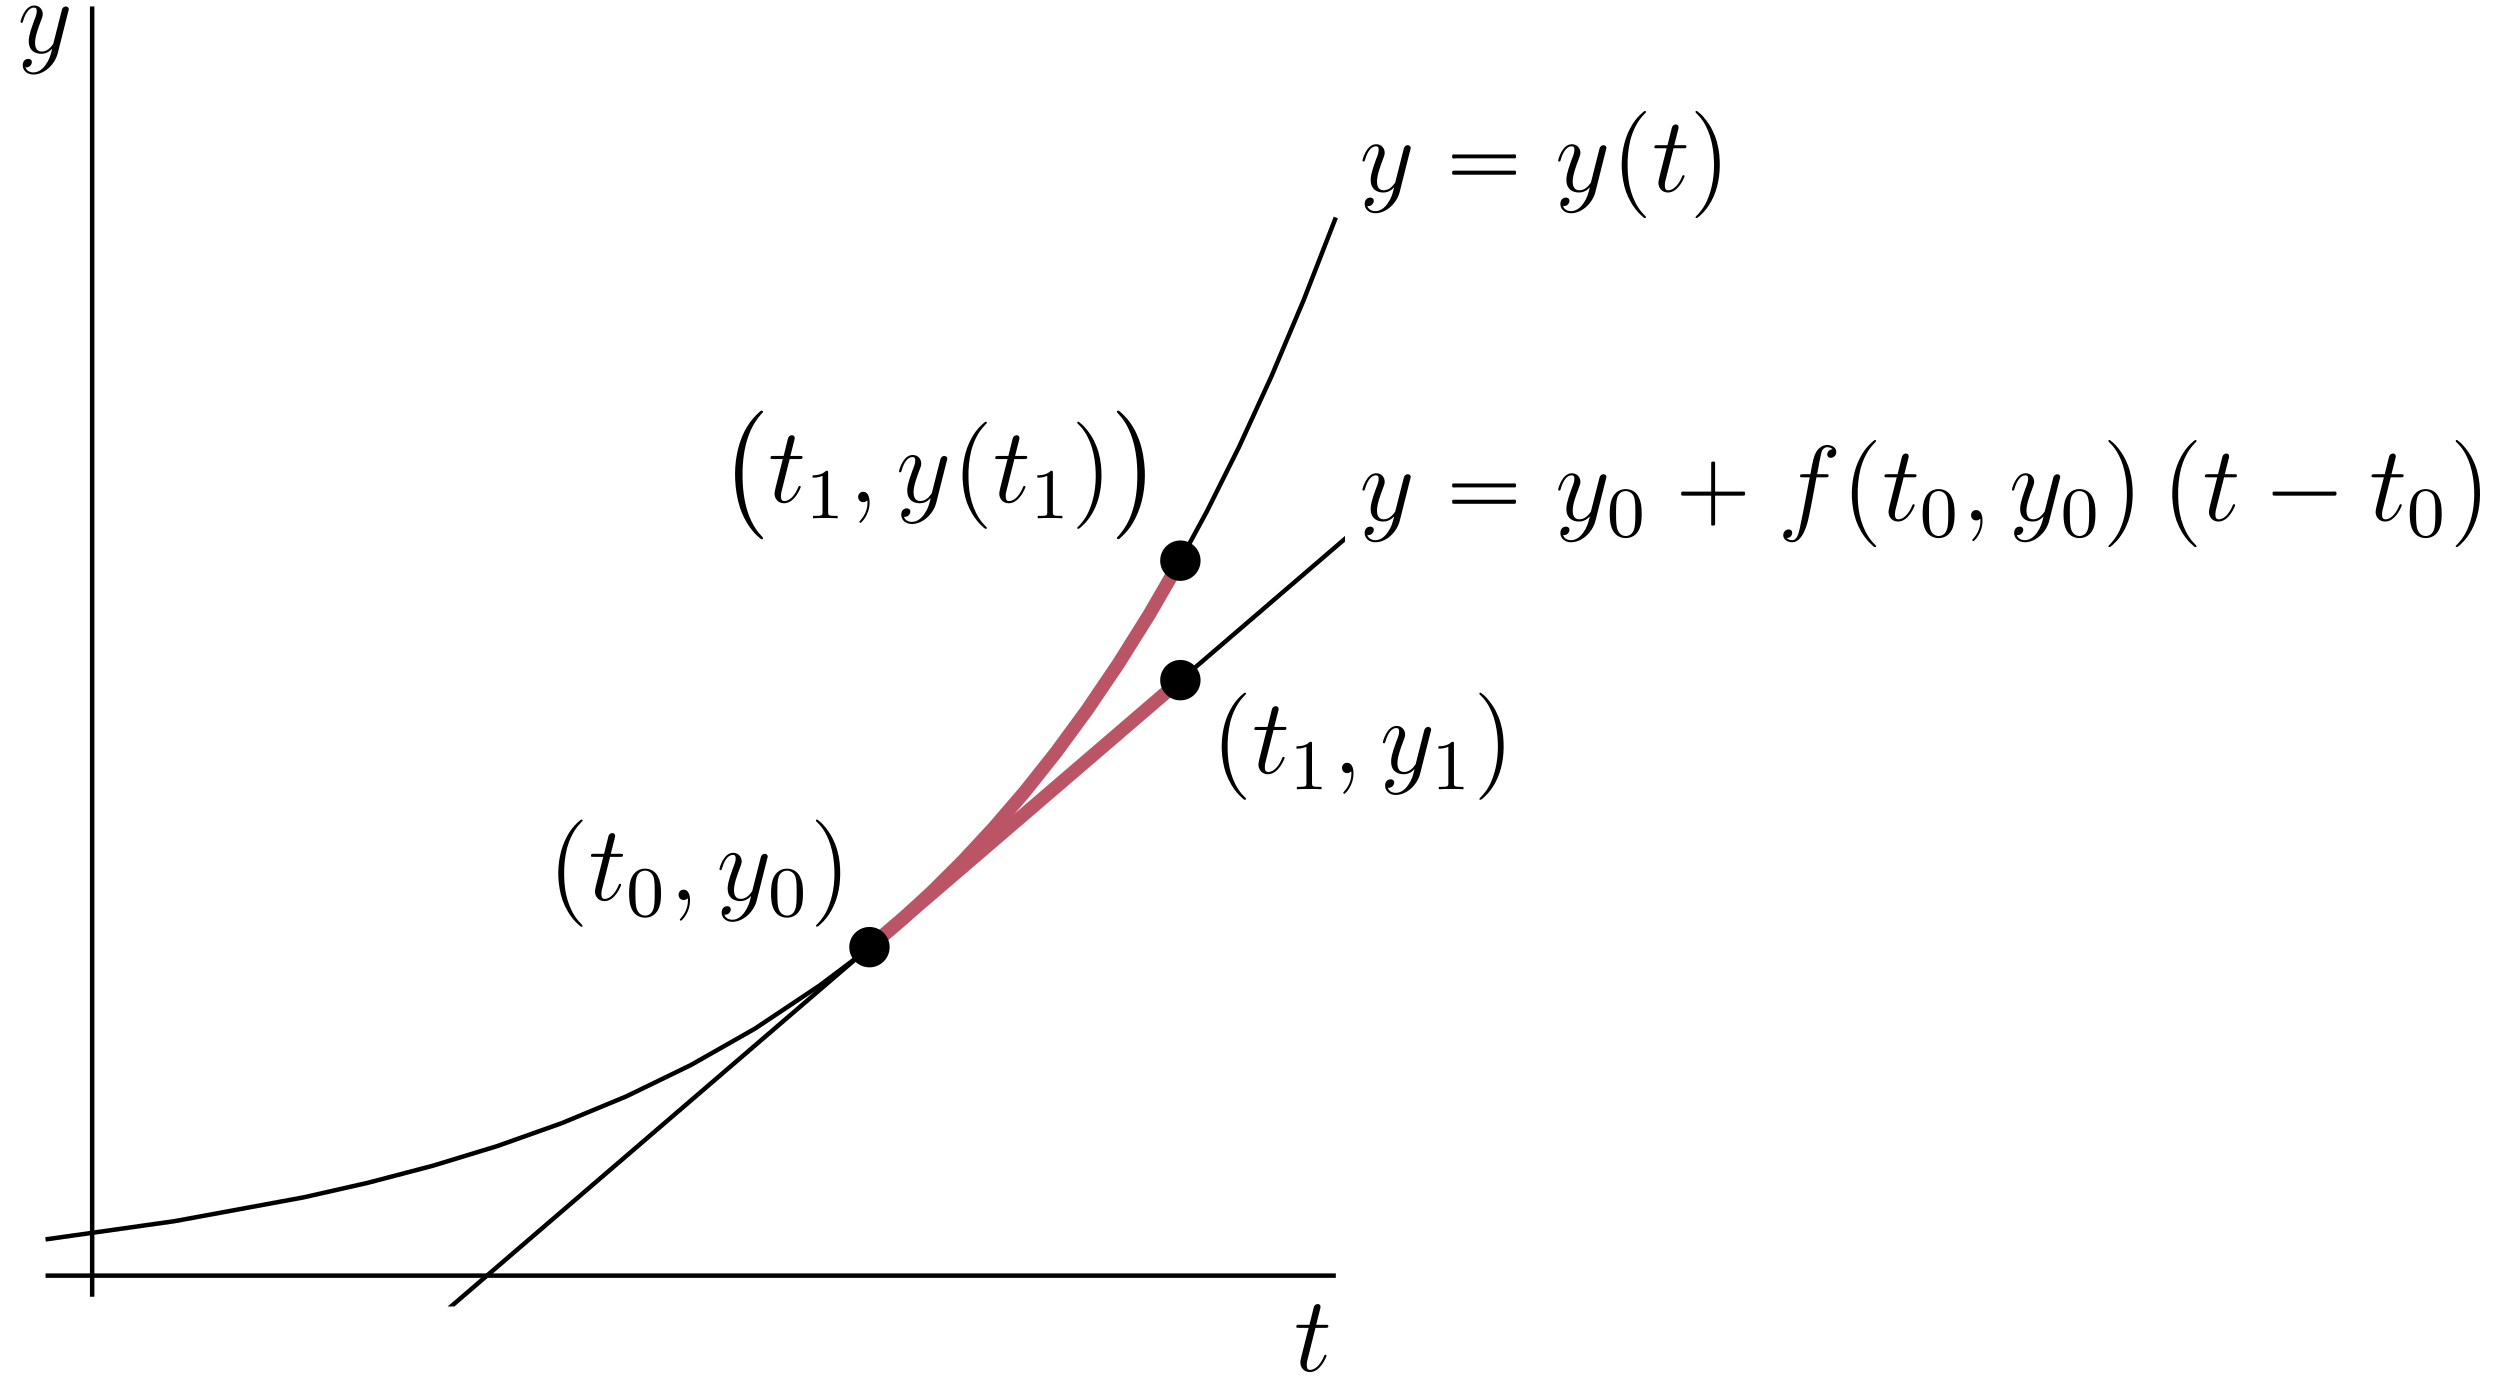 <?xml version="1.0" encoding="UTF-8"?>
<svg xmlns="http://www.w3.org/2000/svg" xmlns:xlink="http://www.w3.org/1999/xlink" width="279pt" height="154pt" viewBox="0 0 279 154" version="1.1">
<defs>
<g>
<symbol overflow="visible" id="glyph0-0">
<path style="stroke:none;" d=""/>
</symbol>
<symbol overflow="visible" id="glyph0-1">
<path style="stroke:none;" d="M 2.406 -4.812 L 3.5 -4.812 C 3.734 -4.812 3.844 -4.812 3.844 -5.016 C 3.844 -5.156 3.781 -5.156 3.531 -5.156 L 2.484 -5.156 L 2.922 -6.891 C 2.969 -7.062 2.969 -7.094 2.969 -7.172 C 2.969 -7.359 2.828 -7.469 2.672 -7.469 C 2.562 -7.469 2.297 -7.438 2.203 -7.047 L 1.734 -5.156 L 0.609 -5.156 C 0.375 -5.156 0.266 -5.156 0.266 -4.922 C 0.266 -4.812 0.344 -4.812 0.578 -4.812 L 1.641 -4.812 L 0.844 -1.656 C 0.75 -1.234 0.719 -1.109 0.719 -0.953 C 0.719 -0.391 1.109 0.125 1.781 0.125 C 2.984 0.125 3.641 -1.625 3.641 -1.703 C 3.641 -1.781 3.578 -1.812 3.516 -1.812 C 3.484 -1.812 3.438 -1.812 3.422 -1.766 C 3.406 -1.75 3.391 -1.75 3.312 -1.547 C 3.062 -0.953 2.516 -0.125 1.812 -0.125 C 1.453 -0.125 1.438 -0.422 1.438 -0.688 C 1.438 -0.688 1.438 -0.922 1.469 -1.062 Z M 2.406 -4.812 "/>
</symbol>
<symbol overflow="visible" id="glyph0-2">
<path style="stroke:none;" d="M 3.141 1.344 C 2.828 1.797 2.359 2.203 1.766 2.203 C 1.625 2.203 1.047 2.172 0.875 1.625 C 0.906 1.641 0.969 1.641 0.984 1.641 C 1.344 1.641 1.594 1.328 1.594 1.047 C 1.594 0.781 1.359 0.688 1.188 0.688 C 0.984 0.688 0.578 0.828 0.578 1.406 C 0.578 2.016 1.094 2.438 1.766 2.438 C 2.969 2.438 4.172 1.344 4.5 0.016 L 5.672 -4.656 C 5.688 -4.703 5.719 -4.781 5.719 -4.859 C 5.719 -5.031 5.562 -5.156 5.391 -5.156 C 5.281 -5.156 5.031 -5.109 4.938 -4.75 L 4.047 -1.234 C 4 -1.016 4 -0.984 3.891 -0.859 C 3.656 -0.531 3.266 -0.125 2.688 -0.125 C 2.016 -0.125 1.953 -0.781 1.953 -1.094 C 1.953 -1.781 2.281 -2.703 2.609 -3.562 C 2.734 -3.906 2.812 -4.078 2.812 -4.312 C 2.812 -4.812 2.453 -5.266 1.859 -5.266 C 0.766 -5.266 0.328 -3.531 0.328 -3.438 C 0.328 -3.391 0.375 -3.328 0.453 -3.328 C 0.562 -3.328 0.578 -3.375 0.625 -3.547 C 0.906 -4.547 1.359 -5.031 1.828 -5.031 C 1.938 -5.031 2.141 -5.031 2.141 -4.641 C 2.141 -4.328 2.016 -3.984 1.828 -3.531 C 1.25 -1.953 1.25 -1.562 1.25 -1.281 C 1.25 -0.141 2.062 0.125 2.656 0.125 C 3 0.125 3.438 0.016 3.844 -0.438 L 3.859 -0.422 C 3.688 0.281 3.562 0.75 3.141 1.344 Z M 3.141 1.344 "/>
</symbol>
<symbol overflow="visible" id="glyph0-3">
<path style="stroke:none;" d="M 5.328 -4.812 C 5.562 -4.812 5.672 -4.812 5.672 -5.031 C 5.672 -5.156 5.562 -5.156 5.359 -5.156 L 4.391 -5.156 C 4.609 -6.391 4.781 -7.234 4.875 -7.609 C 4.953 -7.906 5.203 -8.172 5.516 -8.172 C 5.766 -8.172 6.016 -8.062 6.125 -7.953 C 5.672 -7.906 5.516 -7.562 5.516 -7.359 C 5.516 -7.125 5.703 -6.984 5.922 -6.984 C 6.172 -6.984 6.531 -7.188 6.531 -7.641 C 6.531 -8.141 6.031 -8.422 5.5 -8.422 C 4.984 -8.422 4.484 -8.031 4.25 -7.562 C 4.031 -7.141 3.906 -6.719 3.641 -5.156 L 2.828 -5.156 C 2.609 -5.156 2.484 -5.156 2.484 -4.938 C 2.484 -4.812 2.562 -4.812 2.797 -4.812 L 3.562 -4.812 C 3.344 -3.688 2.859 -0.984 2.578 0.281 C 2.375 1.328 2.203 2.203 1.609 2.203 C 1.562 2.203 1.219 2.203 1 1.969 C 1.609 1.922 1.609 1.406 1.609 1.391 C 1.609 1.141 1.438 1 1.203 1 C 0.969 1 0.609 1.203 0.609 1.656 C 0.609 2.172 1.141 2.438 1.609 2.438 C 2.828 2.438 3.328 0.25 3.453 -0.344 C 3.672 -1.266 4.25 -4.453 4.312 -4.812 Z M 5.328 -4.812 "/>
</symbol>
<symbol overflow="visible" id="glyph0-4">
<path style="stroke:none;" d="M 2.328 0.047 C 2.328 -0.641 2.109 -1.156 1.609 -1.156 C 1.234 -1.156 1.047 -0.844 1.047 -0.578 C 1.047 -0.328 1.219 0 1.625 0 C 1.781 0 1.906 -0.047 2.016 -0.156 C 2.047 -0.172 2.062 -0.172 2.062 -0.172 C 2.094 -0.172 2.094 -0.016 2.094 0.047 C 2.094 0.438 2.016 1.219 1.328 2 C 1.188 2.141 1.188 2.156 1.188 2.188 C 1.188 2.25 1.25 2.312 1.312 2.312 C 1.406 2.312 2.328 1.422 2.328 0.047 Z M 2.328 0.047 "/>
</symbol>
<symbol overflow="visible" id="glyph1-0">
<path style="stroke:none;" d=""/>
</symbol>
<symbol overflow="visible" id="glyph1-1">
<path style="stroke:none;" d="M 1.047 -4.109 C 0.953 -4.062 0.984 -3.938 0.984 -3.859 C 0.984 -3.828 0.984 -3.797 0.984 -3.75 C 1 -3.734 1.031 -3.703 1.062 -3.688 C 1.156 -3.656 1.297 -3.688 1.406 -3.688 L 7.625 -3.688 C 7.719 -3.688 7.828 -3.688 7.922 -3.688 C 7.969 -3.688 8.031 -3.688 8.062 -3.719 C 8.109 -3.75 8.109 -3.812 8.109 -3.875 C 8.109 -3.969 8.125 -4.094 8.016 -4.125 C 7.875 -4.141 7.719 -4.125 7.578 -4.125 L 1.219 -4.125 C 1.172 -4.125 1.094 -4.141 1.047 -4.109 Z M 1.047 -2.297 C 0.953 -2.25 0.984 -2.125 0.984 -2.047 C 0.984 -2.016 0.984 -1.969 0.984 -1.938 C 1 -1.906 1.031 -1.891 1.062 -1.875 C 1.156 -1.844 1.297 -1.859 1.406 -1.859 L 7.625 -1.859 C 7.719 -1.859 7.828 -1.859 7.922 -1.859 C 7.969 -1.859 8.031 -1.859 8.062 -1.906 C 8.109 -1.938 8.109 -2 8.109 -2.062 C 8.109 -2.156 8.125 -2.281 8.016 -2.312 C 7.875 -2.328 7.719 -2.312 7.578 -2.312 L 1.219 -2.312 C 1.172 -2.312 1.094 -2.312 1.047 -2.297 Z M 1.047 -2.297 "/>
</symbol>
<symbol overflow="visible" id="glyph1-2">
<path style="stroke:none;" d="M 3.734 -8.969 C 3.672 -8.938 3.609 -8.891 3.562 -8.844 C 3.469 -8.766 3.375 -8.672 3.281 -8.594 C 2.828 -8.172 2.438 -7.641 2.156 -7.094 C 1.406 -5.719 1.141 -4.125 1.188 -2.562 C 1.234 -1.688 1.375 -0.797 1.656 0.031 C 1.984 0.922 2.453 1.719 3.094 2.422 C 3.25 2.578 3.422 2.734 3.594 2.891 C 3.672 2.938 3.75 3.016 3.844 2.969 C 3.938 2.922 3.891 2.844 3.844 2.781 C 3.703 2.625 3.562 2.484 3.422 2.328 C 2.859 1.656 2.469 0.844 2.219 0 C 1.953 -0.859 1.859 -1.75 1.844 -2.656 C 1.812 -3.688 1.906 -4.75 2.156 -5.766 C 2.312 -6.312 2.5 -6.844 2.766 -7.328 C 2.953 -7.688 3.172 -8.016 3.438 -8.328 C 3.531 -8.438 3.625 -8.547 3.719 -8.641 C 3.781 -8.703 3.844 -8.766 3.891 -8.828 C 3.938 -8.938 3.812 -9 3.734 -8.969 Z M 3.734 -8.969 "/>
</symbol>
<symbol overflow="visible" id="glyph1-3">
<path style="stroke:none;" d="M 0.703 -8.969 C 0.641 -8.922 0.656 -8.844 0.688 -8.781 C 0.812 -8.641 0.969 -8.516 1.094 -8.359 C 1.641 -7.734 2.016 -6.969 2.266 -6.188 C 2.562 -5.266 2.688 -4.297 2.719 -3.328 C 2.766 -1.828 2.547 -0.312 1.922 1.078 C 1.719 1.516 1.453 1.953 1.141 2.312 C 1.047 2.422 0.969 2.516 0.875 2.625 C 0.812 2.672 0.734 2.75 0.688 2.828 C 0.609 2.922 0.688 3 0.797 2.969 C 0.859 2.969 0.922 2.922 0.969 2.875 C 1.078 2.797 1.172 2.703 1.266 2.609 C 1.734 2.188 2.109 1.656 2.422 1.094 C 3.172 -0.281 3.422 -1.875 3.359 -3.438 C 3.328 -4.406 3.156 -5.359 2.797 -6.266 C 2.609 -6.719 2.391 -7.172 2.109 -7.578 C 1.906 -7.891 1.672 -8.172 1.422 -8.453 C 1.281 -8.609 1.109 -8.75 0.938 -8.875 C 0.891 -8.938 0.797 -9 0.703 -8.969 Z M 0.703 -8.969 "/>
</symbol>
<symbol overflow="visible" id="glyph1-4">
<path style="stroke:none;" d="M 4.328 -3.219 L 1.25 -3.219 C 1.188 -3.219 1.094 -3.234 1.031 -3.188 C 0.953 -3.125 0.969 -2.953 0.984 -2.875 C 1.016 -2.766 1.094 -2.766 1.188 -2.766 L 4.328 -2.766 L 4.328 0.312 C 4.328 0.375 4.312 0.469 4.344 0.531 C 4.406 0.594 4.594 0.578 4.672 0.562 C 4.766 0.531 4.766 0.453 4.766 0.375 L 4.766 -2.766 L 7.859 -2.766 C 7.906 -2.766 8.016 -2.766 8.062 -2.797 C 8.141 -2.859 8.125 -3.031 8.109 -3.125 C 8.078 -3.219 8 -3.219 7.906 -3.219 L 4.766 -3.219 L 4.766 -6.297 C 4.766 -6.359 4.781 -6.453 4.75 -6.516 C 4.688 -6.594 4.5 -6.578 4.422 -6.547 C 4.328 -6.531 4.328 -6.438 4.328 -6.359 Z M 4.328 -3.219 "/>
</symbol>
<symbol overflow="visible" id="glyph1-5">
<path style="stroke:none;" d="M 1.047 -3.203 C 0.953 -3.156 0.984 -3.031 0.984 -2.953 C 0.984 -2.922 0.984 -2.875 0.984 -2.844 C 1 -2.828 1.031 -2.797 1.062 -2.781 C 1.156 -2.75 1.297 -2.766 1.406 -2.766 L 7.625 -2.766 C 7.719 -2.766 7.828 -2.766 7.922 -2.766 C 7.969 -2.766 8.031 -2.766 8.062 -2.812 C 8.109 -2.844 8.109 -2.906 8.109 -2.969 C 8.109 -3.062 8.125 -3.188 8.016 -3.219 C 7.875 -3.234 7.719 -3.219 7.578 -3.219 L 1.219 -3.219 C 1.172 -3.219 1.094 -3.234 1.047 -3.203 Z M 1.047 -3.203 "/>
</symbol>
<symbol overflow="visible" id="glyph2-0">
<path style="stroke:none;" d=""/>
</symbol>
<symbol overflow="visible" id="glyph2-1">
<path style="stroke:none;" d="M 3.891 -2.547 C 3.891 -3.391 3.812 -3.906 3.547 -4.422 C 3.203 -5.125 2.547 -5.297 2.109 -5.297 C 1.109 -5.297 0.734 -4.547 0.625 -4.328 C 0.344 -3.75 0.328 -2.953 0.328 -2.547 C 0.328 -2.016 0.344 -1.219 0.734 -0.578 C 1.094 0.016 1.688 0.172 2.109 0.172 C 2.5 0.172 3.172 0.047 3.578 -0.734 C 3.875 -1.312 3.891 -2.031 3.891 -2.547 Z M 2.109 -0.062 C 1.844 -0.062 1.297 -0.188 1.125 -1.016 C 1.031 -1.469 1.031 -2.219 1.031 -2.641 C 1.031 -3.188 1.031 -3.75 1.125 -4.188 C 1.297 -5 1.906 -5.078 2.109 -5.078 C 2.375 -5.078 2.938 -4.938 3.094 -4.219 C 3.188 -3.781 3.188 -3.172 3.188 -2.641 C 3.188 -2.172 3.188 -1.453 3.094 -1 C 2.922 -0.172 2.375 -0.062 2.109 -0.062 Z M 2.109 -0.062 "/>
</symbol>
<symbol overflow="visible" id="glyph2-2">
<path style="stroke:none;" d="M 2.5 -5.078 C 2.5 -5.297 2.484 -5.297 2.266 -5.297 C 1.938 -4.984 1.516 -4.797 0.766 -4.797 L 0.766 -4.531 C 0.984 -4.531 1.406 -4.531 1.875 -4.734 L 1.875 -0.656 C 1.875 -0.359 1.844 -0.266 1.094 -0.266 L 0.812 -0.266 L 0.812 0 C 1.141 -0.031 1.828 -0.031 2.188 -0.031 C 2.547 -0.031 3.234 -0.031 3.562 0 L 3.562 -0.266 L 3.281 -0.266 C 2.531 -0.266 2.5 -0.359 2.5 -0.656 Z M 2.5 -5.078 "/>
</symbol>
<symbol overflow="visible" id="glyph3-0">
<path style="stroke:none;" d=""/>
</symbol>
<symbol overflow="visible" id="glyph3-1">
<path style="stroke:none;" d="M 4.734 -0.359 C 4.656 -0.328 4.609 -0.266 4.547 -0.219 C 4.406 -0.094 4.297 0.031 4.172 0.141 C 3.641 0.672 3.219 1.297 2.875 1.953 C 2.062 3.609 1.766 5.469 1.844 7.297 C 1.891 8.359 2.047 9.422 2.375 10.438 C 2.719 11.484 3.266 12.469 4 13.297 C 4.188 13.484 4.375 13.672 4.578 13.844 C 4.656 13.906 4.766 14.016 4.891 13.969 C 4.984 13.906 4.953 13.812 4.906 13.75 C 4.75 13.562 4.578 13.391 4.422 13.203 C 3.797 12.391 3.359 11.422 3.094 10.422 C 2.734 9.078 2.641 7.656 2.672 6.266 C 2.719 4.75 2.953 3.234 3.578 1.828 C 3.797 1.344 4.078 0.875 4.406 0.438 C 4.516 0.297 4.641 0.156 4.75 0.016 C 4.812 -0.062 4.906 -0.125 4.953 -0.219 C 5 -0.344 4.828 -0.391 4.734 -0.359 Z M 4.734 -0.359 "/>
</symbol>
<symbol overflow="visible" id="glyph3-2">
<path style="stroke:none;" d="M 0.594 -0.359 C 0.5 -0.328 0.516 -0.234 0.562 -0.156 C 0.703 0.031 0.859 0.172 1 0.344 C 1.609 1.094 2.016 1.969 2.297 2.891 C 2.719 4.328 2.844 5.844 2.797 7.344 C 2.766 8.828 2.531 10.328 1.938 11.688 C 1.703 12.188 1.438 12.688 1.094 13.125 C 0.984 13.266 0.875 13.406 0.75 13.562 C 0.688 13.625 0.594 13.703 0.531 13.797 C 0.484 13.906 0.594 13.984 0.703 13.969 C 0.781 13.969 0.844 13.891 0.906 13.844 C 1.047 13.719 1.172 13.594 1.297 13.469 C 1.828 12.938 2.266 12.312 2.594 11.625 C 3.422 10 3.703 8.125 3.641 6.312 C 3.578 5.109 3.391 3.922 2.969 2.797 C 2.609 1.859 2.094 0.938 1.391 0.234 C 1.219 0.062 1.062 -0.109 0.891 -0.25 C 0.797 -0.328 0.719 -0.391 0.594 -0.359 Z M 0.594 -0.359 "/>
</symbol>
</g>
<clipPath id="clip1">
  <path d="M 4 17 L 150.102 17 L 150.102 145.801 L 4 145.801 Z M 4 17 "/>
</clipPath>
<clipPath id="clip2">
  <path d="M 4 24 L 150.102 24 L 150.102 145.801 L 4 145.801 Z M 4 24 "/>
</clipPath>
<clipPath id="clip3">
  <path d="M 75 41 L 150.102 41 L 150.102 127 L 75 127 Z M 75 41 "/>
</clipPath>
<clipPath id="clip4">
  <path d="M 75 54 L 150.102 54 L 150.102 127 L 75 127 Z M 75 54 "/>
</clipPath>
</defs>
<g id="surface1">
<path style="fill:none;stroke-width:5;stroke-linecap:butt;stroke-linejoin:miter;stroke:rgb(0%,0%,0%);stroke-opacity:1;stroke-miterlimit:10;" d="M 50.82 116.406 L 1490.781 116.406 " transform="matrix(0.1,0,0,-0.1,0,154)"/>
<path style="fill:none;stroke-width:5;stroke-linecap:butt;stroke-linejoin:miter;stroke:rgb(0%,0%,0%);stroke-opacity:1;stroke-miterlimit:10;" d="M 102.852 92.812 L 102.852 1532.812 " transform="matrix(0.1,0,0,-0.1,0,154)"/>
<g clip-path="url(#clip1)" clip-rule="nonzero">
<path style="fill:none;stroke-width:5;stroke-linecap:butt;stroke-linejoin:miter;stroke:rgb(0%,0%,0%);stroke-opacity:1;stroke-miterlimit:10;" d="M 50.82 156.836 L 194.805 177.188 L 338.789 203.75 L 410.82 220.078 L 482.812 238.984 L 554.805 260.938 L 626.797 286.523 L 698.789 316.367 L 770.82 351.328 L 842.812 392.227 L 914.805 440.273 L 950.82 467.344 L 986.797 496.719 L 1022.812 528.516 L 1058.789 563.047 L 1094.805 600.508 L 1130.781 641.133 L 1166.797 685.234 L 1202.812 733.125 L 1238.789 785.078 L 1274.805 841.445 L 1310.781 902.695 L 1346.797 969.141 L 1382.812 1041.328 L 1418.789 1119.727 L 1454.805 1204.883 L 1490.781 1297.305 " transform="matrix(0.1,0,0,-0.1,0,154)"/>
</g>
<g clip-path="url(#clip2)" clip-rule="nonzero">
<path style="fill:none;stroke-width:5;stroke-linecap:butt;stroke-linejoin:miter;stroke:rgb(0%,0%,0%);stroke-opacity:1;stroke-miterlimit:10;" d="M 102.852 -261.953 L 1837.773 1227.891 " transform="matrix(0.1,0,0,-0.1,0,154)"/>
</g>
<g clip-path="url(#clip3)" clip-rule="nonzero">
<path style="fill:none;stroke-width:15;stroke-linecap:butt;stroke-linejoin:miter;stroke:rgb(73.242%,33.325%,39.989%);stroke-opacity:1;stroke-miterlimit:10;" d="M 970.312 482.969 L 1005.039 512.5 L 1039.727 544.414 L 1074.414 578.945 L 1109.102 616.289 L 1143.828 656.68 L 1178.516 700.391 L 1213.203 747.695 L 1247.891 798.906 L 1282.617 854.297 L 1317.305 914.297 " transform="matrix(0.1,0,0,-0.1,0,154)"/>
</g>
<g clip-path="url(#clip4)" clip-rule="nonzero">
<path style="fill:none;stroke-width:15;stroke-linecap:butt;stroke-linejoin:miter;stroke:rgb(73.242%,33.325%,39.989%);stroke-opacity:1;stroke-miterlimit:10;" d="M 970.312 482.969 L 1317.305 780.938 " transform="matrix(0.1,0,0,-0.1,0,154)"/>
</g>
<path style=" stroke:none;fill-rule:nonzero;fill:rgb(0%,0%,0%);fill-opacity:1;" d="M 99.285 105.703 C 99.285 104.457 98.277 103.449 97.031 103.449 C 95.785 103.449 94.777 104.457 94.777 105.703 C 94.777 106.949 95.785 107.957 97.031 107.957 C 98.277 107.957 99.285 106.949 99.285 105.703 "/>
<path style=" stroke:none;fill-rule:nonzero;fill:rgb(0%,0%,0%);fill-opacity:1;" d="M 133.984 62.57 C 133.984 61.324 132.977 60.316 131.73 60.316 C 130.484 60.316 129.477 61.324 129.477 62.57 C 129.477 63.816 130.484 64.828 131.73 64.828 C 132.977 64.828 133.984 63.816 133.984 62.57 "/>
<path style=" stroke:none;fill-rule:nonzero;fill:rgb(0%,0%,0%);fill-opacity:1;" d="M 133.984 75.906 C 133.984 74.66 132.977 73.648 131.73 73.648 C 130.484 73.648 129.477 74.66 129.477 75.906 C 129.477 77.152 130.484 78.16 131.73 78.16 C 132.977 78.16 133.984 77.152 133.984 75.906 "/>
<g style="fill:rgb(0%,0%,0%);fill-opacity:1;">
  <use xlink:href="#glyph0-1" x="144.4" y="153"/>
</g>
<g style="fill:rgb(0%,0%,0%);fill-opacity:1;">
  <use xlink:href="#glyph0-2" x="1.96" y="5.88"/>
</g>
<g style="fill:rgb(0%,0%,0%);fill-opacity:1;">
  <use xlink:href="#glyph0-2" x="151.72" y="21.36"/>
</g>
<g style="fill:rgb(0%,0%,0%);fill-opacity:1;">
  <use xlink:href="#glyph1-1" x="161.08" y="21.36"/>
</g>
<g style="fill:rgb(0%,0%,0%);fill-opacity:1;">
  <use xlink:href="#glyph0-2" x="173.56" y="21.36"/>
</g>
<g style="fill:rgb(0%,0%,0%);fill-opacity:1;">
  <use xlink:href="#glyph1-2" x="179.8" y="21.36"/>
</g>
<g style="fill:rgb(0%,0%,0%);fill-opacity:1;">
  <use xlink:href="#glyph0-1" x="184.36" y="21.36"/>
</g>
<g style="fill:rgb(0%,0%,0%);fill-opacity:1;">
  <use xlink:href="#glyph1-3" x="188.56" y="21.36"/>
</g>
<g style="fill:rgb(0%,0%,0%);fill-opacity:1;">
  <use xlink:href="#glyph0-2" x="151.72" y="58.08"/>
</g>
<g style="fill:rgb(0%,0%,0%);fill-opacity:1;">
  <use xlink:href="#glyph1-1" x="161.08" y="58.08"/>
</g>
<g style="fill:rgb(0%,0%,0%);fill-opacity:1;">
  <use xlink:href="#glyph0-2" x="173.56" y="58.08"/>
</g>
<g style="fill:rgb(0%,0%,0%);fill-opacity:1;">
  <use xlink:href="#glyph2-1" x="179.32" y="59.88"/>
</g>
<g style="fill:rgb(0%,0%,0%);fill-opacity:1;">
  <use xlink:href="#glyph1-4" x="186.64" y="58.08"/>
</g>
<g style="fill:rgb(0%,0%,0%);fill-opacity:1;">
  <use xlink:href="#glyph0-3" x="198.4" y="58.08"/>
</g>
<g style="fill:rgb(0%,0%,0%);fill-opacity:1;">
  <use xlink:href="#glyph1-2" x="205.48" y="58.08"/>
</g>
<g style="fill:rgb(0%,0%,0%);fill-opacity:1;">
  <use xlink:href="#glyph0-1" x="210.04" y="58.08"/>
</g>
<g style="fill:rgb(0%,0%,0%);fill-opacity:1;">
  <use xlink:href="#glyph2-1" x="214.24" y="59.88"/>
</g>
<g style="fill:rgb(0%,0%,0%);fill-opacity:1;">
  <use xlink:href="#glyph0-4" x="218.92" y="58.08"/>
</g>
<g style="fill:rgb(0%,0%,0%);fill-opacity:1;">
  <use xlink:href="#glyph0-2" x="224.2" y="58.08"/>
</g>
<g style="fill:rgb(0%,0%,0%);fill-opacity:1;">
  <use xlink:href="#glyph2-1" x="229.96" y="59.88"/>
</g>
<g style="fill:rgb(0%,0%,0%);fill-opacity:1;">
  <use xlink:href="#glyph1-3" x="234.64" y="58.08"/>
</g>
<g style="fill:rgb(0%,0%,0%);fill-opacity:1;">
  <use xlink:href="#glyph1-2" x="241.24" y="58.08"/>
</g>
<g style="fill:rgb(0%,0%,0%);fill-opacity:1;">
  <use xlink:href="#glyph0-1" x="245.8" y="58.08"/>
</g>
<g style="fill:rgb(0%,0%,0%);fill-opacity:1;">
  <use xlink:href="#glyph1-5" x="252.64" y="58.08"/>
</g>
<g style="fill:rgb(0%,0%,0%);fill-opacity:1;">
  <use xlink:href="#glyph0-1" x="264.4" y="58.08"/>
</g>
<g style="fill:rgb(0%,0%,0%);fill-opacity:1;">
  <use xlink:href="#glyph2-1" x="268.6" y="59.88"/>
</g>
<g style="fill:rgb(0%,0%,0%);fill-opacity:1;">
  <use xlink:href="#glyph1-3" x="273.4" y="58.08"/>
</g>
<g style="fill:rgb(0%,0%,0%);fill-opacity:1;">
  <use xlink:href="#glyph1-2" x="61.12" y="100.44"/>
</g>
<g style="fill:rgb(0%,0%,0%);fill-opacity:1;">
  <use xlink:href="#glyph0-1" x="65.68" y="100.44"/>
</g>
<g style="fill:rgb(0%,0%,0%);fill-opacity:1;">
  <use xlink:href="#glyph2-1" x="69.88" y="102.24"/>
</g>
<g style="fill:rgb(0%,0%,0%);fill-opacity:1;">
  <use xlink:href="#glyph0-4" x="74.68" y="100.44"/>
</g>
<g style="fill:rgb(0%,0%,0%);fill-opacity:1;">
  <use xlink:href="#glyph0-2" x="79.96" y="100.44"/>
</g>
<g style="fill:rgb(0%,0%,0%);fill-opacity:1;">
  <use xlink:href="#glyph2-1" x="85.72" y="102.24"/>
</g>
<g style="fill:rgb(0%,0%,0%);fill-opacity:1;">
  <use xlink:href="#glyph1-3" x="90.4" y="100.44"/>
</g>
<g style="fill:rgb(0%,0%,0%);fill-opacity:1;">
  <use xlink:href="#glyph3-1" x="80.2" y="46.2"/>
</g>
<g style="fill:rgb(0%,0%,0%);fill-opacity:1;">
  <use xlink:href="#glyph0-1" x="85.72" y="56.04"/>
</g>
<g style="fill:rgb(0%,0%,0%);fill-opacity:1;">
  <use xlink:href="#glyph2-2" x="89.92" y="57.84"/>
</g>
<g style="fill:rgb(0%,0%,0%);fill-opacity:1;">
  <use xlink:href="#glyph0-4" x="94.72" y="56.04"/>
</g>
<g style="fill:rgb(0%,0%,0%);fill-opacity:1;">
  <use xlink:href="#glyph0-2" x="100" y="56.04"/>
</g>
<g style="fill:rgb(0%,0%,0%);fill-opacity:1;">
  <use xlink:href="#glyph1-2" x="106.24" y="56.04"/>
</g>
<g style="fill:rgb(0%,0%,0%);fill-opacity:1;">
  <use xlink:href="#glyph0-1" x="110.8" y="56.04"/>
</g>
<g style="fill:rgb(0%,0%,0%);fill-opacity:1;">
  <use xlink:href="#glyph2-2" x="115" y="57.84"/>
</g>
<g style="fill:rgb(0%,0%,0%);fill-opacity:1;">
  <use xlink:href="#glyph1-3" x="119.56" y="56.04"/>
</g>
<g style="fill:rgb(0%,0%,0%);fill-opacity:1;">
  <use xlink:href="#glyph3-2" x="124.12" y="46.2"/>
</g>
<g style="fill:rgb(0%,0%,0%);fill-opacity:1;">
  <use xlink:href="#glyph1-2" x="135.16" y="86.28"/>
</g>
<g style="fill:rgb(0%,0%,0%);fill-opacity:1;">
  <use xlink:href="#glyph0-1" x="139.721" y="86.28"/>
</g>
<g style="fill:rgb(0%,0%,0%);fill-opacity:1;">
  <use xlink:href="#glyph2-2" x="143.92" y="88.08"/>
</g>
<g style="fill:rgb(0%,0%,0%);fill-opacity:1;">
  <use xlink:href="#glyph0-4" x="148.72" y="86.28"/>
</g>
<g style="fill:rgb(0%,0%,0%);fill-opacity:1;">
  <use xlink:href="#glyph0-2" x="154" y="86.28"/>
</g>
<g style="fill:rgb(0%,0%,0%);fill-opacity:1;">
  <use xlink:href="#glyph2-2" x="159.76" y="88.08"/>
</g>
<g style="fill:rgb(0%,0%,0%);fill-opacity:1;">
  <use xlink:href="#glyph1-3" x="164.44" y="86.28"/>
</g>
</g>
</svg>
